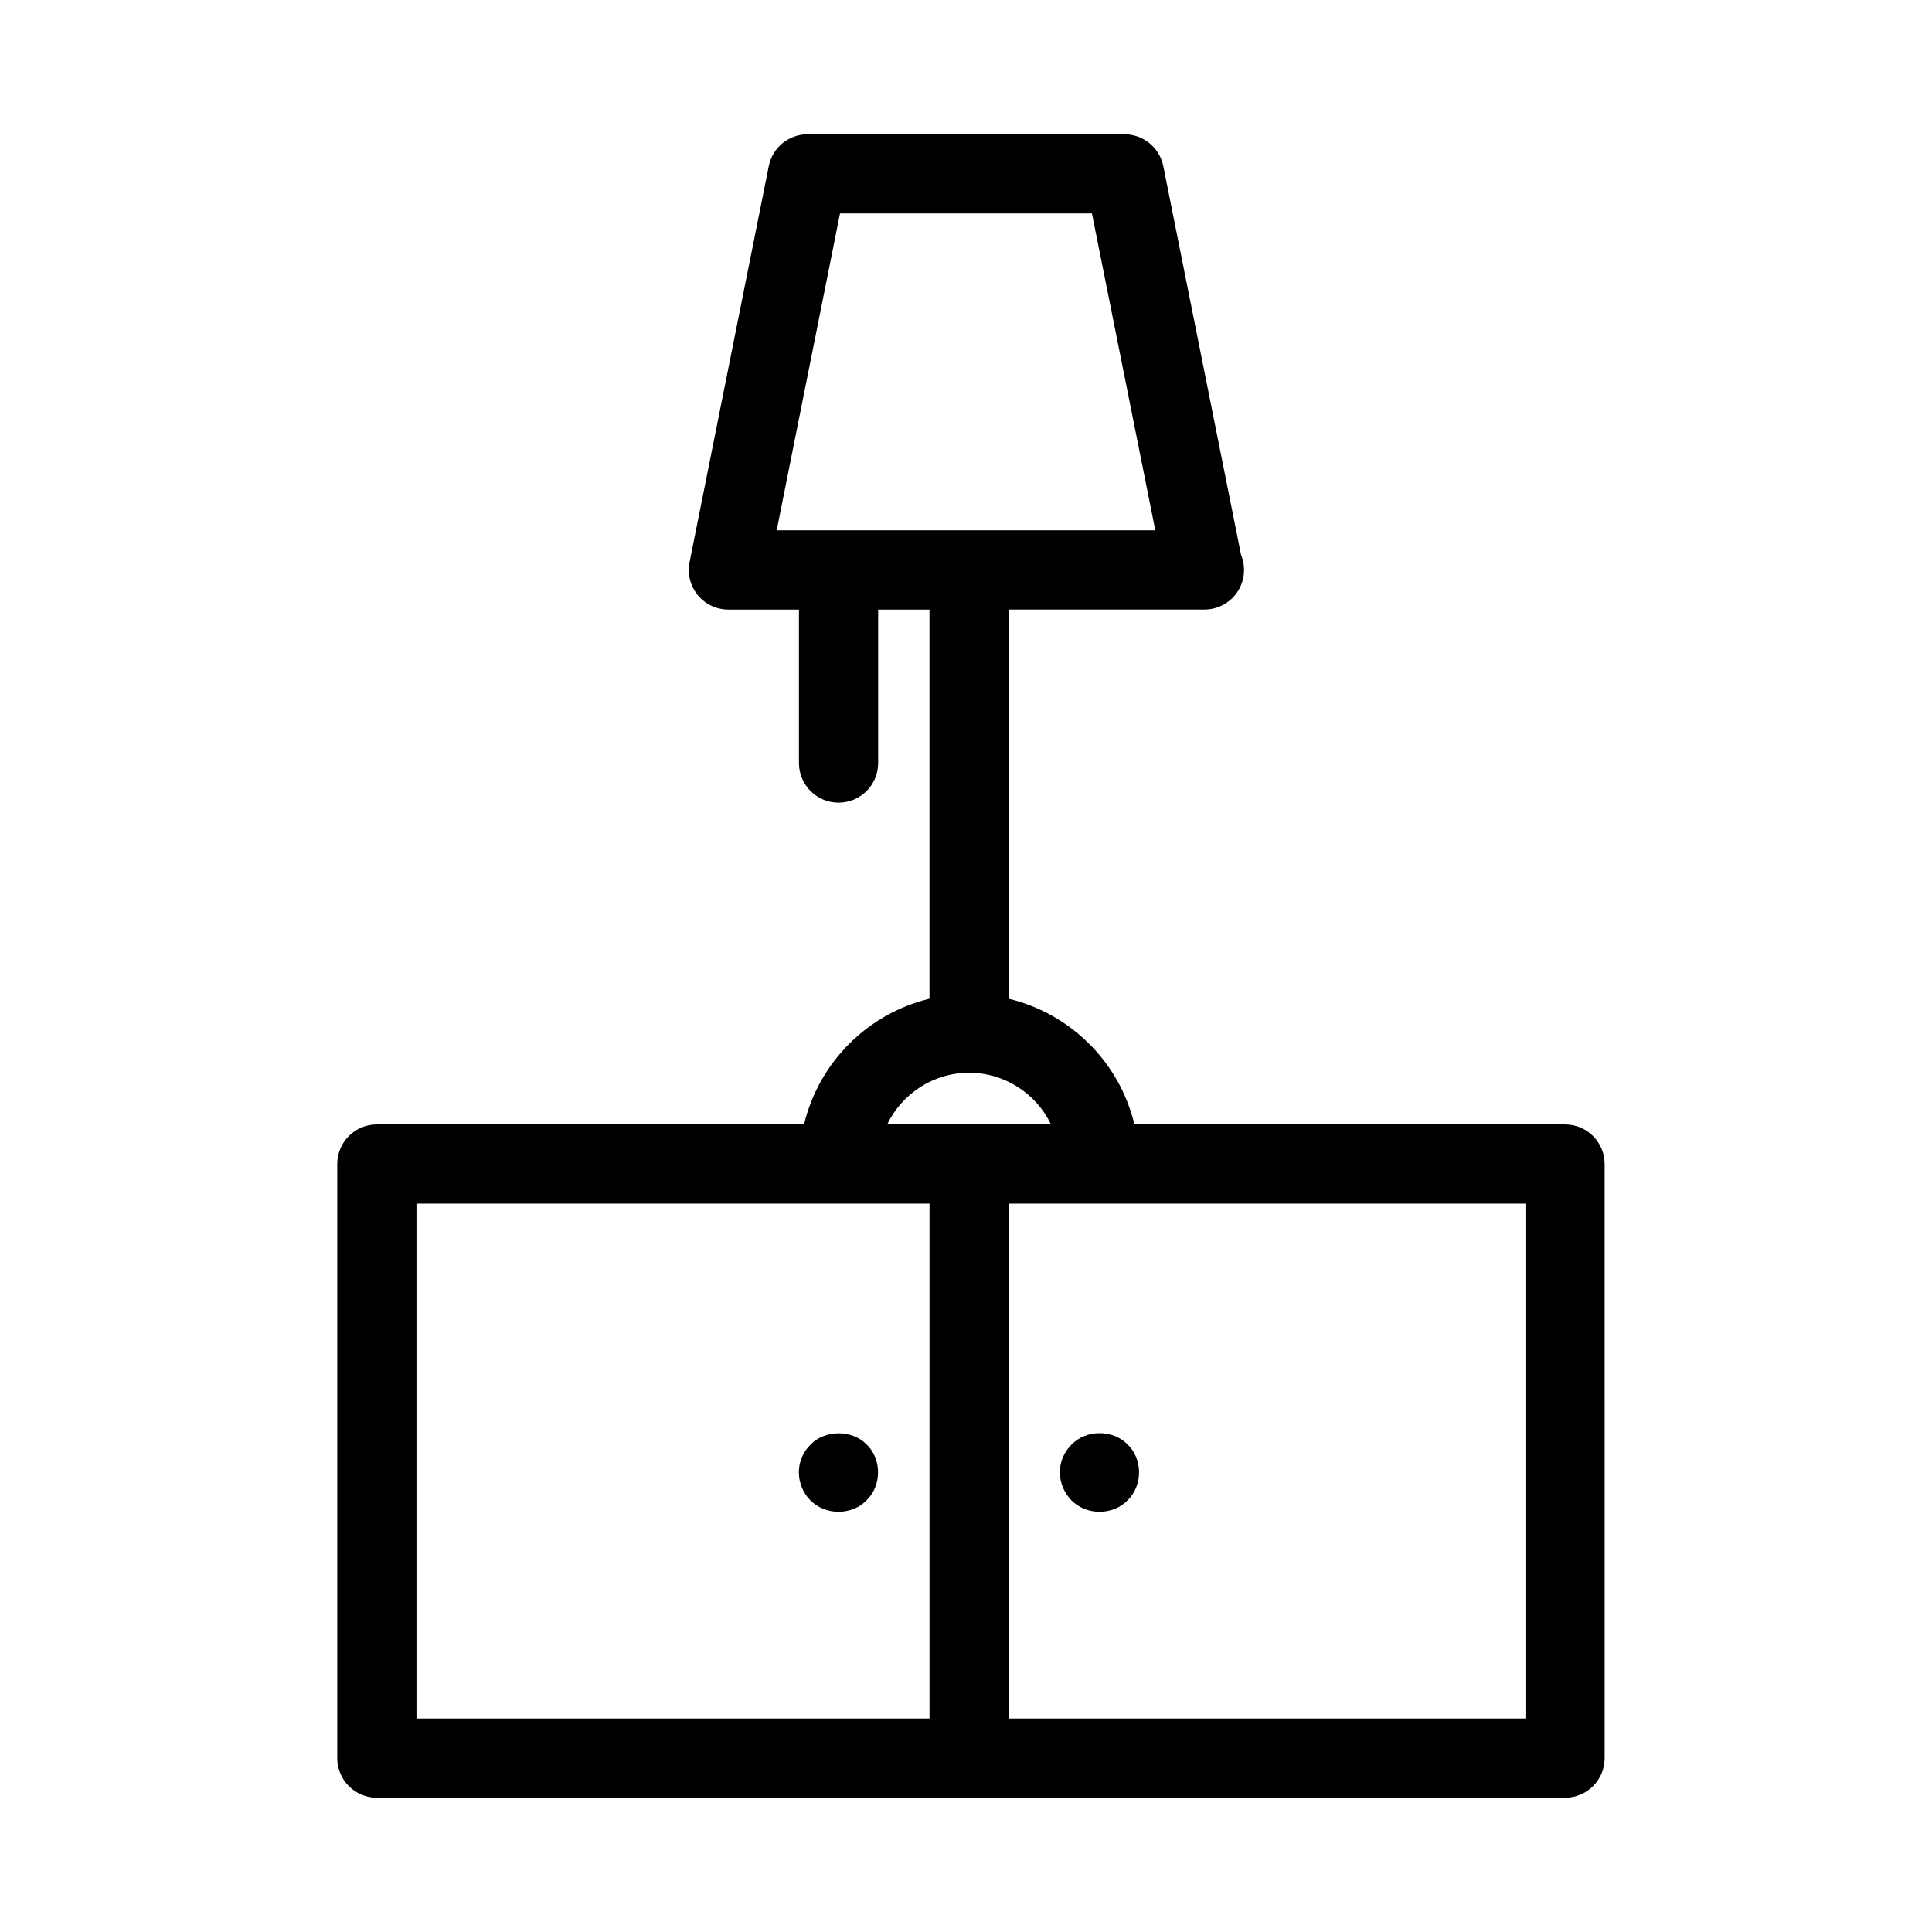 <?xml version="1.0" encoding="UTF-8"?>
<!-- The Best Svg Icon site in the world: iconSvg.co, Visit us! https://iconsvg.co -->
<svg fill="#000000" width="800px" height="800px" version="1.1" viewBox="144 144 512 512" xmlns="http://www.w3.org/2000/svg">
 <g>
  <path d="m558.75 441.98h-114.12c-3.926-16.469-16.887-29.348-33.312-33.305l-0.004-103.14h51.664c0.074 0.012 0.156 0 0.211 0 5.805 0 10.496-4.703 10.496-10.496 0-1.438-0.285-2.812-0.809-4.062l-20.594-102.96c-0.988-4.902-5.293-8.43-10.297-8.43h-83.969c-5.008 0-9.309 3.527-10.285 8.438l-20.992 104.96c-0.621 3.086 0.188 6.289 2.172 8.711 1.992 2.438 4.965 3.844 8.113 3.844h18.703v40.672c0 5.793 4.691 10.496 10.496 10.496 5.805 0 10.496-4.703 10.496-10.496v-40.672h13.602v103.13c-16.414 3.957-29.305 16.867-33.242 33.312l-113.21 0.004c-5.805 0-10.496 4.703-10.496 10.496v157.44c0 5.793 4.691 10.496 10.496 10.496h314.88c5.805 0 10.496-4.703 10.496-10.496l-0.004-157.44c0-5.797-4.691-10.496-10.496-10.496zm-192.14-241.41h66.766l16.793 83.969h-100.34zm34.219 227.72c9.539 0 17.801 5.594 21.695 13.688h-43.422c3.914-8.094 12.184-13.688 21.727-13.688zm-146.46 34.68h135.96v136.45l-135.96-0.004zm293.89 136.45h-136.94v-136.45h24.098 0.211 112.63z"/>
  <path d="m373.65 526.79c-3.883-3.988-11.031-3.883-14.801 0-1.996 1.891-3.148 4.617-3.148 7.348 0 2.832 1.145 5.562 3.035 7.453 1.996 1.996 4.723 3.043 7.461 3.043 2.832 0 5.551-1.051 7.453-3.043 1.984-1.891 3.043-4.617 3.043-7.453 0.004-2.727-1.047-5.457-3.043-7.348z"/>
  <path d="m428.02 526.79c-1.996 1.891-3.148 4.617-3.148 7.348 0 2.832 1.145 5.457 3.043 7.453 1.984 1.996 4.711 3.043 7.453 3.043 2.832 0 5.551-1.051 7.453-3.043 1.984-1.891 3.043-4.617 3.043-7.453 0-2.731-1.059-5.457-3.043-7.348-3.887-3.988-10.918-3.988-14.801 0z"/>
 </g>
</svg>